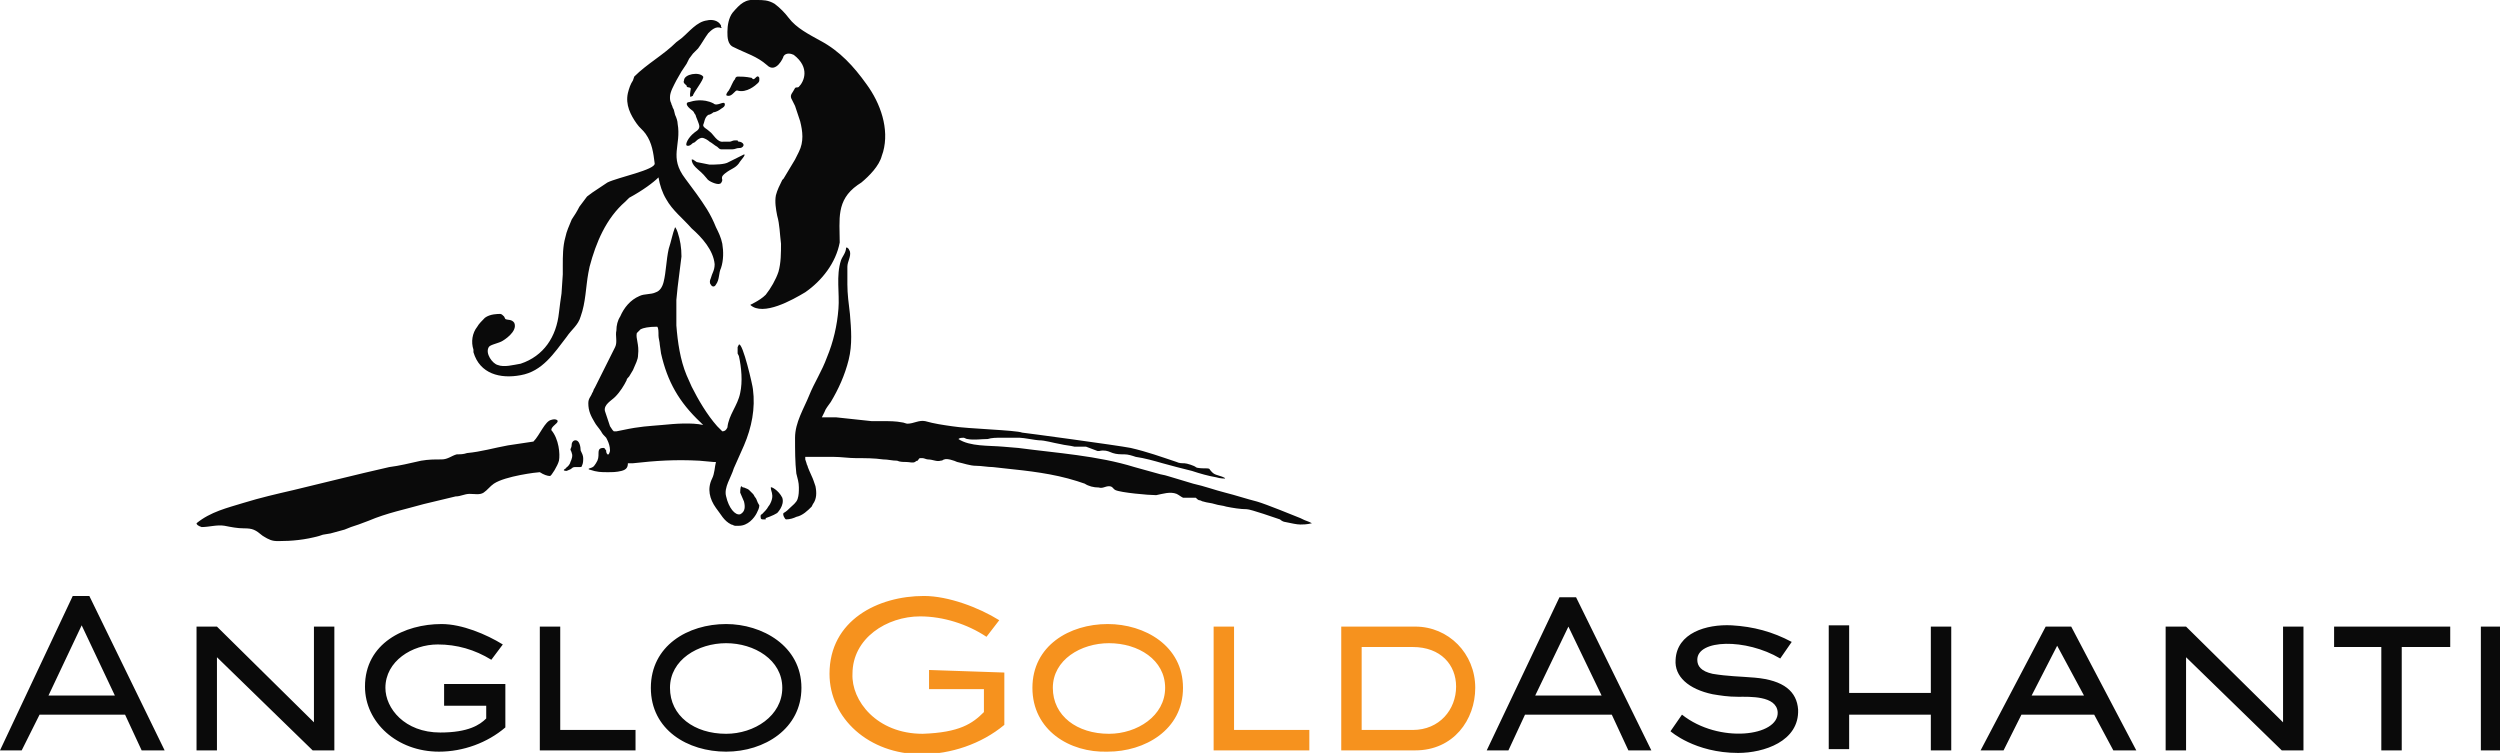 <?xml version="1.0" encoding="UTF-8"?>
<!DOCTYPE svg PUBLIC '-//W3C//DTD SVG 1.0//EN'
          'http://www.w3.org/TR/2001/REC-SVG-20010904/DTD/svg10.dtd'>
<svg viewBox="0 0 195.9 59" xmlns="http://www.w3.org/2000/svg" xmlns:xlink="http://www.w3.org/1999/xlink"
><g
  ><path d="M80.9,53.9c0-3.3,2.9-5,5.9-5c2.9,0,5.9,1.7,5.9,5c0,3.3-3,5-5.9,5 C83.8,59,80.9,57.2,80.9,53.9 M82.5,53.9c0,2.2,1.9,3.6,4.4,3.6c2.2,0,4.4-1.4,4.4-3.6c0-2.2-2.1-3.5-4.4-3.5 C84.7,50.4,82.5,51.7,82.5,53.9 M105.1,49.1h5.8c2.6,0,4.7,2.1,4.7,4.8c0,2.5-1.7,4.9-4.7,4.9h-5.8L105.1,49.1 M106.7,57.2h4 c2.1,0,3.4-1.6,3.4-3.4c0-1.7-1.2-3.1-3.4-3.1h-4V57.2z M72.8,52.5v1.5h4.3v1.8c-0.9,0.9-1.9,1.6-4.8,1.7c-3.6,0-5.6-2.6-5.5-4.7 c0-2.8,2.7-4.5,5.3-4.5c1.8,0,3.7,0.6,5.2,1.6l1-1.3c-1.6-1-4-1.9-5.9-1.9c-3.6,0-7.4,1.9-7.4,6.1c0,3.5,3.1,6.3,7.2,6.3 c2.3,0,4.7-0.8,6.5-2.3v-4.1L72.8,52.5 M96.7,49.1h-1.6v9.7h7.5v-1.6h-5.9L96.7,49.1L96.7,49.1z" fill="#f6921e"
    /><path d="M151.3,49.1h1.6v9.7h-1.6V56h-6.4v2.7h-1.6v-9.7h1.6v5.3h6.4V49.1z M182.9,50.7h3.7v8.1h1.6 v-8.1h3.8v-1.6h-9.1L182.9,50.7L182.9,50.7z M194.4,58.8h1.6v-9.7h-1.6V58.8z M155.2,58.8h1.8l1.4-2.8h5.7l1.5,2.8h1.8l-5.1-9.7h-2 L155.2,58.8z M163.3,54.5h-4.1l2-3.9L163.3,54.5z M140.9,55.6c-0.1-1.4-1.1-2.3-3.4-2.5c-1.2-0.1-2.1-0.1-3.3-0.3 c-0.9-0.2-1.2-0.6-1.2-1.1c0-1.6,3.8-1.7,6.5-0.1l0.9-1.3c-1.5-0.8-3-1.2-4.7-1.3c-2-0.1-4.3,0.6-4.4,2.7c-0.1,1.3,1,2.3,2.9,2.7 c0.6,0.1,1.2,0.2,2,0.2c0.9,0,3-0.1,3.1,1.2c0.1,1.9-4.6,2.5-7.5,0.2l-0.9,1.3c0,0,1.9,1.7,5.3,1.7C138.2,59,141,58.1,140.9,55.6 M116.5,58.8h1.7l1.3-2.8h6.8l1.3,2.8h1.8l-5.9-12h-1.3L116.5,58.8z M125.5,54.5h-5.2l2.6-5.4L125.5,54.5z M178.9,56.6l-7.6-7.5 h-1.6v9.7h1.6v-7.3l7.5,7.3h1.7v-9.7h-1.6L178.9,56.6L178.9,56.6z M0,58.8h1.7L3.1,56h6.7l1.3,2.8h1.8L7,46.7H5.7L0,58.8z M9,54.5 H3.8L6.4,49L9,54.5z M34.8,53.7v1.6h3.3v1c-0.5,0.5-1.4,1.1-3.6,1.1c-2.8,0-4.3-1.9-4.3-3.5c0-2.1,2.1-3.4,4.1-3.4 c1.5,0,2.9,0.4,4.2,1.2l0.9-1.2c-1.3-0.8-3.2-1.6-4.8-1.6c-2.9,0-6,1.5-6,4.9c0,2.8,2.5,5.1,5.8,5.1c1.9,0,3.8-0.7,5.2-1.9v-3.4 H34.8 M43.9,49.1h-1.6v9.7h7.5v-1.6h-5.9L43.9,49.1L43.9,49.1z M51,53.9c0,3.3,2.9,5,5.9,5c3,0,5.9-1.8,5.9-5c0-3.3-3.1-5-5.9-5 C53.9,48.9,51,50.6,51,53.9 M52.5,53.9c0-2.2,2.2-3.5,4.4-3.5c2.2,0,4.4,1.3,4.4,3.5c0,2.2-2.2,3.6-4.4,3.6 C54.4,57.5,52.5,56.1,52.5,53.9 M24.6,56.6L17,49.1h-1.6v9.7H17v-7.3l7.5,7.3h1.7v-9.7h-1.6L24.6,56.6L24.6,56.6z" fill="#0a0a0a"
    /><path d="M60.9,40.2c-0.3,0.2-0.9,0.4-0.9,0.4l0,0.1c0,0-0.1,0-0.2,0c-0.1,0-0.2,0-0.2-0.2 c0-0.1,0-0.2,0.1-0.2c0.2-0.2,0.4-0.4,0.5-0.6c0.1-0.1,0.4-0.6,0.3-1c0-0.1-0.1-0.3-0.1-0.5c0-0.1,0.6,0.2,0.9,0.8 C61.5,39.6,60.9,40.2,60.9,40.2 M57.1,12.7c-0.3,0.2-1.1,0.2-1.5,0.2l-1-0.2l-0.3-0.2l-0.1,0c0,0.2,0.1,0.4,0.3,0.6 c0.3,0.3,0.5,0.4,0.9,0.9c0.1,0.2,0.8,0.5,1,0.4c0.1,0,0.2-0.2,0.2-0.3c-0.1-0.3,0.1-0.4,0.2-0.5c0.5-0.4,0.8-0.4,1.1-0.8 c0.1-0.2,0.6-0.7,0.4-0.7L57.1,12.7 M60.1,5.1c0.7,0.7,1.3-0.6,1.3-0.7c0.2-0.3,0.6-0.2,0.8-0.1c1.3,1,0.8,2.1,0.4,2.5 c-0.1,0.1-0.2,0-0.3,0.1c-0.2,0.4-0.4,0.5-0.3,0.8l0.3,0.6l0.2,0.6l0.2,0.6c0.2,0.8,0.3,1.6-0.1,2.4l-0.3,0.6l-0.9,1.5l-0.1,0.1 c-0.2,0.4-0.4,0.8-0.5,1.2c-0.1,0.5,0,1.1,0.1,1.6c0.2,0.7,0.2,1.4,0.3,2.2c0,0.7,0,1.5-0.2,2.2c-0.2,0.6-0.6,1.3-1,1.8 c-0.5,0.5-1.3,0.8-1.2,0.8c1,0.9,3.3-0.4,4.3-1c1.3-0.9,2.4-2.3,2.7-3.9c0-1.8-0.3-3.3,1.4-4.5l0.3-0.2c0.6-0.5,1.4-1.3,1.6-2.1 l0.1-0.3c0.5-1.8-0.2-3.8-1.3-5.3c-1-1.4-2.1-2.6-3.6-3.4c-0.9-0.5-1.9-1-2.5-1.8c-0.3-0.4-0.7-0.8-1.1-1.1C60.2,0,59.8,0,59.3,0 c-0.9-0.1-1.3,0.3-1.9,1c-0.3,0.4-0.4,1-0.4,1.5c0,0.4,0,1,0.5,1.2C58.5,4.2,59.3,4.4,60.1,5.1 M59.2,39L59.2,39 c-0.1-0.1-0.1-0.2-0.2-0.3c-0.1-0.1-0.2-0.2-0.3-0.3c-0.1-0.1-0.2-0.1-0.4-0.2c-0.1,0-0.1,0-0.2-0.1c-0.1,0-0.1,0.5-0.1,0.5 c0.1,0.2,0.2,0.5,0.3,0.7c0.1,0.4,0.1,0.8-0.3,1c-0.4,0.1-0.9-0.5-1.1-1.4c-0.2-0.7,0.4-1.5,0.6-2.2l0.4-0.9l0.4-0.9 c0.6-1.4,0.9-2.9,0.7-4.4c0-0.2-0.8-3.7-1.1-3.5l-0.1,0.2l0,0.2l0,0.1l0,0.2l0.1,0.2c0.2,0.9,0.3,2,0.1,2.9c-0.2,1-0.9,1.7-1,2.7 c-0.1,0.2-0.2,0.3-0.4,0.3l-0.4-0.4c-0.8-0.9-1.5-2.1-2-3.1l-0.4-0.9c-0.5-1.2-0.7-2.6-0.8-3.9l0-1l0-1l0.1-1l0.3-2.4 c0-0.7-0.1-1.3-0.3-1.9c-0.1-0.3-0.2-0.4-0.2-0.4c-0.2,0.5-0.3,1.1-0.5,1.7c-0.2,0.9-0.2,1.8-0.4,2.6c-0.1,0.4-0.3,0.7-0.6,0.8 c-0.4,0.2-0.9,0.1-1.3,0.3c-0.7,0.3-1.2,0.9-1.5,1.6c-0.2,0.3-0.3,0.7-0.3,1.1c-0.1,0.4,0.1,0.9-0.1,1.3l-0.1,0.2l-1,2l-0.5,1 c-0.1,0.1-0.1,0.3-0.2,0.4c-0.1,0.3-0.3,0.4-0.3,0.8c0,0.6,0.2,1,0.5,1.5c0.1,0.2,0.3,0.4,0.5,0.7c0.1,0.2,0.2,0.3,0.4,0.5l0.1,0.2 c0.1,0.2,0.2,0.5,0.2,0.8c0,0.1-0.1,0.4-0.2,0.3c-0.1-0.1-0.1-0.2-0.1-0.3c-0.1-0.1-0.1-0.2-0.2-0.2c-0.3,0-0.4,0.1-0.4,0.4 c0,0.3,0,0.5-0.2,0.8c-0.2,0.3-0.2,0.3-0.5,0.4c-0.1,0-0.1,0.1,0,0.1c0.6,0.2,0.9,0.2,1.4,0.2c0.4,0,0.7,0,1.1-0.1 c0.4-0.1,0.5-0.3,0.5-0.6c0.1,0,0.3,0,0.4,0c1.8-0.2,3.3-0.3,5.2-0.2l1.1,0.1c0.1,0,0.2,0,0.2,0c-0.1,0.4-0.1,0.9-0.3,1.3 c-0.4,0.8-0.2,1.6,0.3,2.3c0.4,0.5,0.6,1,1.2,1.3c0.1,0,0.2,0.1,0.3,0.1l0.1,0l0.2,0c0.7,0,1.2-0.6,1.4-1c0.1-0.2,0.2-0.4,0.2-0.6 C59.3,39.3,59.3,39.1,59.2,39z M51.9,33.3c-1.1,0.1-1.7,0.1-3.1,0.4l-0.5,0.1l-0.2,0L48,33.7l-0.2-0.3l-0.1-0.3l-0.1-0.3l-0.1-0.3 l-0.1-0.3c-0.1-0.5,0.5-0.8,0.8-1.1c0.4-0.4,0.7-0.9,0.9-1.3c0-0.1,0.1-0.2,0.2-0.3l0.3-0.5c0.2-0.5,0.4-0.8,0.4-1.2 c0.1-0.8-0.2-1.3-0.1-1.7c0.1-0.1,0.2-0.2,0.3-0.3c0.2-0.1,0.6-0.2,1.3-0.2c0.1,0.1,0.1,0.4,0.1,0.7c0,0.2,0.1,0.5,0.1,0.7l0.1,0.7 c0.5,2.2,1.4,3.8,3.1,5.4l0.2,0.2C54.2,33.1,52.9,33.2,51.9,33.3z M43.2,33.7c0.6,0.7,0.7,1.9,0.6,2.4c-0.1,0.4-0.6,1.2-0.7,1.2 c-0.2,0-0.5-0.1-0.8-0.3c-0.2,0-2.7,0.3-3.6,0.9c-0.3,0.2-0.5,0.5-0.8,0.7c-0.3,0.2-0.7,0.1-1.1,0.1c-0.4,0-0.7,0.2-1.1,0.2 c-0.8,0.2-1.7,0.4-2.5,0.6c-1.4,0.4-2.9,0.7-4.3,1.3l-0.8,0.3l-0.6,0.2l-0.5,0.2l-1.1,0.3l-0.6,0.1L25,42c-1.1,0.3-2.1,0.4-3.2,0.4 c-0.5,0-0.7-0.1-1.2-0.4c-0.6-0.5-0.8-0.6-1.5-0.6c-0.5,0-1-0.1-1.5-0.2c-0.6-0.1-1.2,0.1-1.8,0.1c-0.3-0.1-0.4-0.2-0.4-0.3 c1.1-0.9,2.4-1.2,3.7-1.6c1.3-0.4,2.6-0.7,3.9-1c1.2-0.3,2.5-0.6,3.7-0.9c1.2-0.3,2.5-0.6,3.8-0.9c0.8-0.1,1.6-0.3,2.5-0.5 c0.6-0.1,1-0.1,1.6-0.1c0.5,0,0.8-0.3,1.2-0.4c0.3,0,0.5,0,0.8-0.1c1.1-0.1,2.1-0.4,3.2-0.6c0.7-0.1,1.3-0.2,2-0.3l0,0 c0.5-0.5,0.9-1.6,1.4-1.7c0.3-0.1,0.5,0,0.5,0.1C43.7,33.2,43.2,33.4,43.2,33.7 M56.5,2.2L56.5,2.2c-0.4-0.2-0.8,0.2-1,0.4 C55.2,3,55,3.4,54.7,3.8l-0.2,0.2l-0.2,0.2L54,4.6l-0.2,0.4l-0.4,0.6l-0.4,0.7c-0.2,0.4-0.5,0.9-0.5,1.3c0,0.2,0,0.3,0.1,0.5 c0,0.1,0.1,0.2,0.1,0.3l0.1,0.2L52.9,9c0.1,0.2,0.2,0.5,0.2,0.7c0.3,1.7-0.7,2.6,0.6,4.3c0.6,0.8,1.2,1.6,1.7,2.4 c0.3,0.5,0.5,0.9,0.7,1.4c0.2,0.4,0.4,0.8,0.5,1.3c0.1,0.6,0.1,1.3-0.1,1.9c-0.2,0.4-0.1,0.9-0.4,1.3c-0.1,0.2-0.3,0.2-0.4,0 c-0.1-0.1-0.1-0.3,0-0.5c0.1-0.4,0.3-0.6,0.3-1.1c-0.1-1.1-1-2.1-1.8-2.8c-0.7-0.8-1.5-1.4-2-2.3c-0.3-0.5-0.5-1.1-0.6-1.7 c-0.4,0.4-1.2,1-2.3,1.6L49,15.8c-1.5,1.3-2.3,3.2-2.8,5.1l-0.1,0.5c-0.2,1.1-0.2,2.3-0.6,3.4c-0.2,0.7-0.7,1-1.1,1.6 c-1,1.3-1.9,2.7-3.6,3c-1.6,0.3-3.2-0.1-3.7-1.8l0-0.2c-0.2-0.6-0.1-1.3,0.3-1.8c0.1-0.2,0.4-0.5,0.6-0.7c0.4-0.3,1-0.3,1.2-0.3 c0.1,0,0.2,0.1,0.3,0.2l0.1,0.2c0.2,0.1,0.5,0,0.7,0.3c0.3,0.7-0.9,1.4-0.9,1.4c-0.3,0.2-1,0.3-1.1,0.5c-0.3,0.5,0.3,1.3,0.7,1.4 c0.5,0.2,1.2,0,1.8-0.1c1.8-0.6,2.8-2.1,3-4l0.1-0.8l0.1-0.7l0.1-1.5l0-0.7c0-0.7,0-1.5,0.2-2.2c0.1-0.5,0.3-0.9,0.5-1.4 c0.2-0.3,0.4-0.6,0.6-1l0.3-0.4l0.3-0.4l0.4-0.3l0.6-0.4l0.3-0.2l0.3-0.2c0.8-0.4,3.8-1,3.7-1.5c-0.1-0.8-0.2-1.6-0.7-2.3 c-0.2-0.3-0.5-0.5-0.7-0.8c-0.5-0.7-0.9-1.5-0.7-2.4c0.1-0.4,0.2-0.7,0.4-1L49.7,6c1-1,2.3-1.7,3.3-2.7L53.4,3 c0.6-0.5,1.2-1.3,2-1.4c0.4-0.1,0.9,0,1.1,0.4v0.1C56.6,2.2,56.5,2.2,56.5,2.2 M55.1,6c0.1,0.2-0.8,1.3-0.8,1.5l-0.2,0.1 c-0.1-0.3,0.1-0.7,0-0.7c-0.1-0.1-0.3,0-0.3-0.2c-0.1-0.1-0.3-0.2-0.2-0.4C53.6,5.8,54.8,5.6,55.1,6 M59.5,6.1c0,0,0,0,0,0.2 c0,0,0,0.1-0.1,0.2c-0.2,0.2-0.9,0.8-1.6,0.6C57.6,7,57.4,7.6,57,7.5c-0.2,0,0-0.3,0.1-0.4c0.2-0.3,0.3-0.7,0.5-0.9 C57.6,6.1,57.7,6,57.8,6c0.3,0,0.6,0,1.1,0.1L59,6.2c0.1,0,0.1,0,0.2-0.1C59.3,6,59.4,5.9,59.5,6.1 M55.9,8.1 c0.3,0.3,0.9-0.3,0.9,0.1c0,0.2-0.3,0.3-0.4,0.4c-0.3,0.2-0.5,0.2-0.5,0.2c-0.1,0.1-0.3,0.2-0.4,0.2c-0.3,0.2-0.3,0.6-0.4,0.8 c0,0.2,0.3,0.3,0.5,0.5c0.3,0.2,0.6,0.9,1.1,0.8c0.1,0,0.2,0,0.3,0l0.2,0c0.1,0,0.2-0.1,0.4-0.1l0.1,0l0.1,0c0,0,0,0.1,0.1,0.1 c0.2,0,0.5,0.2,0.3,0.4c-0.1,0.1-0.2,0.1-0.3,0.1c-0.2,0-0.3,0.1-0.5,0.1c-0.2,0-0.3,0-0.5,0c-0.1,0-0.2,0-0.4,0 c-0.1,0-0.2-0.1-0.3-0.2c-0.2-0.1-0.4-0.3-0.6-0.4c-0.1-0.1-0.4-0.3-0.6-0.3c-0.1,0-0.3,0.1-0.4,0.2c-0.1,0.1-0.2,0.2-0.3,0.2 c-0.1,0.1-0.3,0.3-0.5,0.2c-0.1-0.1,0.1-0.6,0.6-1c0.1-0.1,0.4-0.2,0.4-0.5c0-0.2-0.3-0.8-0.3-0.9c-0.1-0.1-0.1-0.2-0.2-0.3 C53.6,8.2,53.8,8,54,8C54.3,7.9,55.1,7.7,55.9,8.1 M44.8,34.8c0-0.1,0.1-0.3,0.3-0.3c0.3,0,0.4,0.5,0.4,0.8 c0.1,0.2,0.2,0.4,0.2,0.6c0,0.2,0,0.4-0.1,0.6c0,0.1-0.1,0.1-0.2,0.1c-0.1,0-0.2,0-0.3,0c-0.1,0-0.2,0-0.3,0.1 c-0.1,0.1-0.2,0.1-0.4,0.2c0,0-0.3,0-0.2-0.1c0.1-0.1,0.2-0.1,0.2-0.2c0.1,0,0.3-0.3,0.3-0.4c0.1-0.2,0.2-0.5,0.1-0.7 c0-0.1-0.1-0.2-0.1-0.3C44.8,35,44.8,34.9,44.8,34.8L44.8,34.8 M63.1,35.8l0,0.2l0.1,0.3c0,0.1,0.1,0.2,0.1,0.3 c0,0,0.2,0.5,0.3,0.7c0.1,0.2,0.2,0.5,0.3,0.8c0.1,0.5,0.1,1-0.2,1.4l-0.1,0.2c-0.3,0.3-0.7,0.7-1.2,0.8c-0.2,0.1-0.5,0.2-0.8,0.2 c-0.1,0-0.3-0.4-0.2-0.5c0.2-0.1,0.4-0.3,0.5-0.4c0.2-0.2,0.5-0.4,0.6-0.7c0.1-0.3,0.1-0.6,0.1-0.9c0-0.4-0.1-0.7-0.2-1.1 c-0.1-0.9-0.1-1.8-0.1-2.8c0-1.2,0.7-2.3,1.1-3.3c0.4-1,1-1.9,1.4-3c0.5-1.2,0.8-2.5,0.9-3.8c0.1-1.2-0.2-2.6,0.2-3.8 c0.1-0.3,0.4-0.6,0.4-1c0.1,0,0.1,0,0.2,0.1l0.1,0.2c0.1,0.4-0.2,0.8-0.2,1.2c0,0.5,0,0.9,0,1.4c0,0.7,0.1,1.5,0.2,2.3 c0.1,1.2,0.2,2.4-0.1,3.6c-0.3,1.2-0.8,2.3-1.4,3.3c-0.2,0.3-0.4,0.5-0.5,0.8l-0.2,0.4l0,0l1.1,0l2.8,0.3h0.5l0.4,0 c0.5,0,1,0,1.5,0.1c0.1,0,0.3,0.1,0.4,0.1c0.5,0,0.9-0.3,1.4-0.2c0.7,0.2,1.4,0.3,2.1,0.4c1.2,0.2,5,0.3,5.5,0.5 c0.1,0,7.5,1,8.5,1.2c1.3,0.3,2.4,0.7,3.6,1.1c0.2,0.1,0.4,0.1,0.6,0.1c0.2,0,0.8,0.2,0.9,0.3c0.1,0.1,0.6,0.1,0.8,0.1 c0.1,0,0.3,0,0.3,0.1c0.1,0.1,0.2,0.3,0.5,0.4c0.3,0.1,0.7,0.2,0.7,0.3c0,0-0.4,0-0.7-0.1c-0.6-0.1-1.3-0.3-1.9-0.5 c-0.8-0.2-1.6-0.4-2.3-0.6c-0.7-0.2-1.4-0.4-2.1-0.5c-0.3-0.1-0.6-0.2-0.9-0.2c-0.3,0-0.6,0-0.9-0.1c-0.3-0.1-0.4-0.2-0.8-0.2 c-0.2,0-0.3,0.1-0.5,0c-0.3-0.1-0.5-0.2-0.8-0.3c-0.3,0-0.6,0-0.9,0c-0.4-0.1-0.7-0.1-1.1-0.2c-0.6-0.1-1.2-0.3-1.7-0.3 c-0.2,0-1.2-0.2-1.5-0.2c-0.3,0-0.5,0-0.8,0c-0.2,0-0.6,0-0.7,0c-0.3,0-0.7,0-1,0.1c-0.5,0-1.1,0.1-1.6,0c-0.1,0-0.2-0.1-0.3-0.1 c-0.1,0-0.3,0-0.4,0.1c0.9,0.6,2.4,0.5,3.5,0.6l1.2,0.1c3,0.4,6.2,0.6,9.1,1.5l1.8,0.5c0.3,0.1,0.5,0.1,0.8,0.2 c0.7,0.2,1.3,0.4,2,0.6c0.9,0.2,1.7,0.5,2.5,0.7c0.8,0.2,1.7,0.5,2.5,0.7c0.7,0.2,2.9,1.1,3.4,1.3c0.2,0.1,0.4,0.2,0.7,0.3l0.2,0.1 c-0.4,0.1-0.7,0.1-0.9,0.1c-0.3,0-0.7-0.1-1.2-0.2c-0.1,0-0.3-0.1-0.4-0.2c-0.3-0.1-2.3-0.8-2.6-0.8c-0.5,0-1.1-0.1-1.6-0.2 c-0.3-0.1-0.6-0.1-0.9-0.2c-0.3-0.1-0.6-0.1-0.9-0.2c-0.1,0-0.2-0.1-0.3-0.1c-0.1,0-0.2-0.1-0.3-0.2C93.1,39,92.9,39,92.7,39 c-0.2-0.1-0.3-0.2-0.5-0.3c-0.5-0.2-1.1,0-1.6,0.1c-0.6,0-2.8-0.2-3.2-0.4c-0.2-0.1-0.2-0.3-0.5-0.3c-0.3,0-0.5,0.2-0.8,0.1 c-0.4,0-0.8-0.1-1.1-0.3l-0.6-0.2c-1.9-0.6-3.8-0.8-5.7-1l-0.9-0.1c-0.4,0-0.9-0.1-1.3-0.1c-0.5,0-1-0.2-1.5-0.3 c-0.2-0.1-0.8-0.3-1-0.2c-0.1,0-0.1,0.1-0.3,0.1c-0.3,0.1-0.6-0.1-1-0.1c-0.1,0-0.3-0.1-0.4-0.1c-0.1,0-0.1,0-0.2,0 c-0.1,0-0.1,0.1-0.2,0.2c-0.1,0-0.2,0.1-0.2,0.1c-0.2,0.1-0.4,0-0.7,0c-0.2,0-0.5,0-0.7-0.1c-0.4,0-0.7-0.1-1.1-0.1 c-0.7-0.1-1.4-0.1-2.1-0.1c-0.6,0-1.2-0.1-1.8-0.1c-0.5,0-1,0-1.5,0C63.6,35.8,63.3,35.8,63.1,35.8" fill="#0a0a0a"
  /></g
></svg
>
